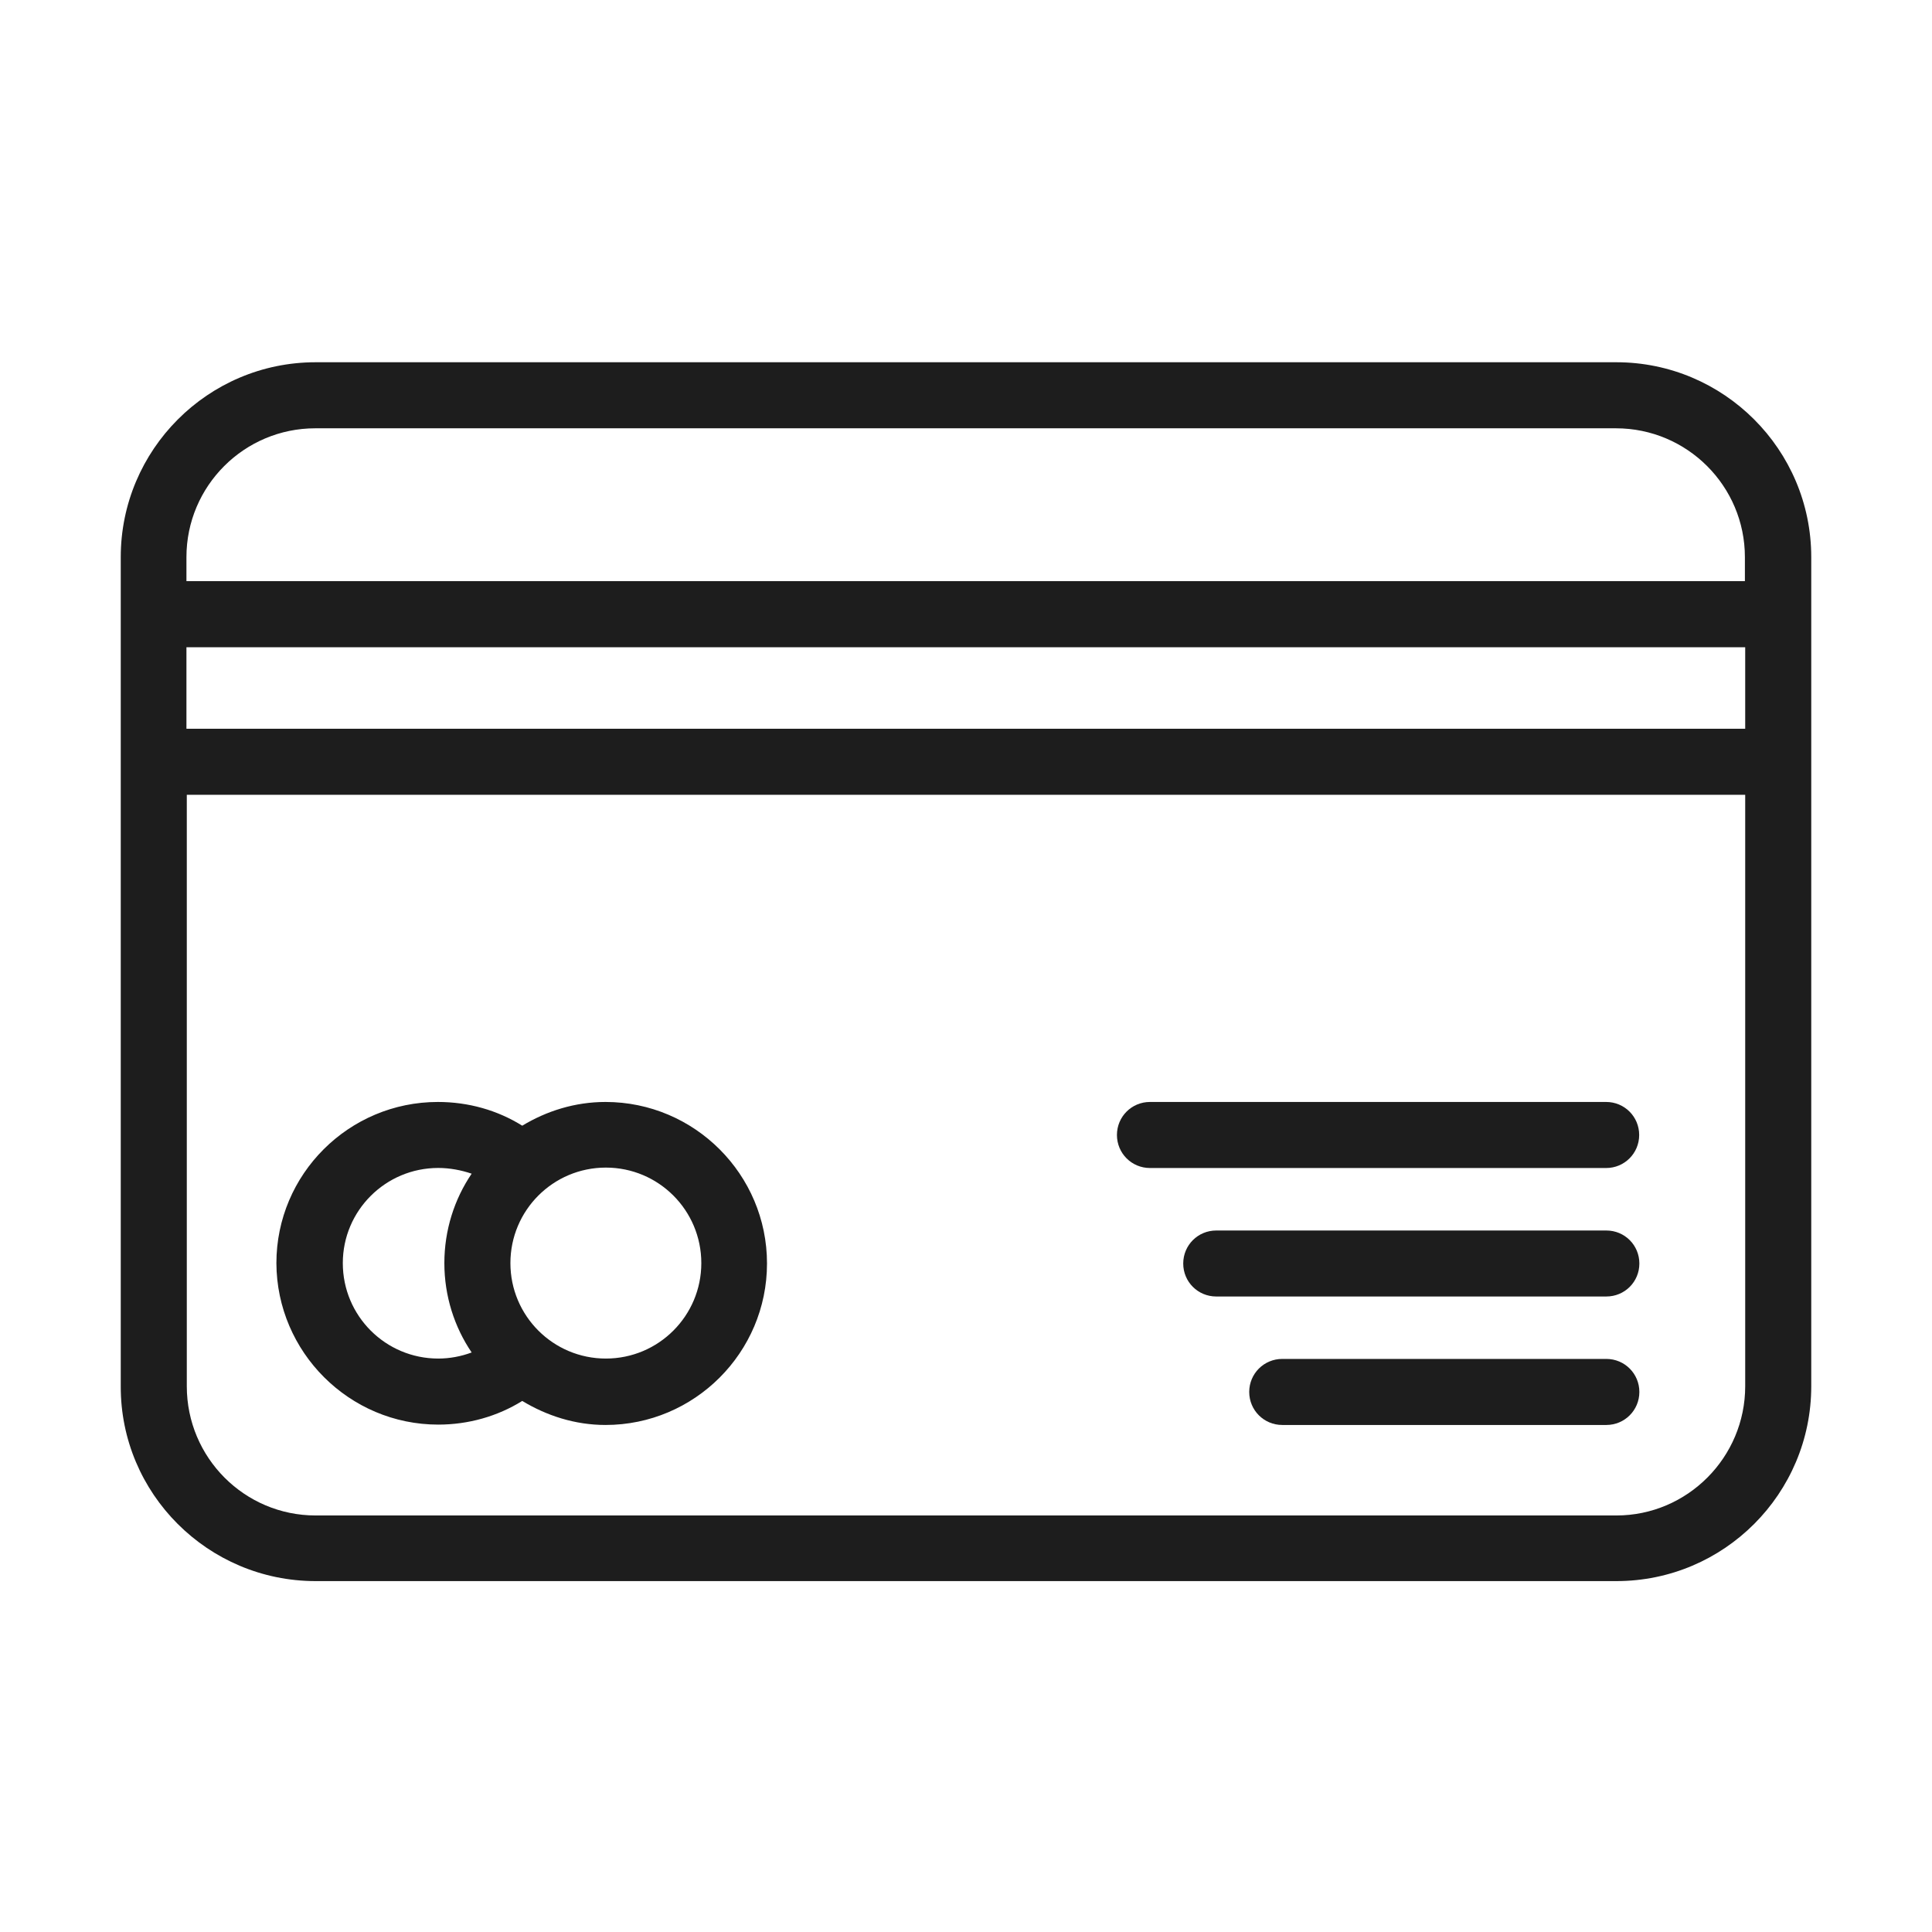 <svg width="32" height="32" viewBox="0 0 32 32" fill="none" xmlns="http://www.w3.org/2000/svg">
<path d="M5.228 26.188H26.772C28.556 26.188 30 24.738 30 22.961V9.228C30 7.445 28.549 6 26.772 6L5.228 6C3.444 6 2 7.451 2 9.228V22.96C1.994 24.738 3.444 26.188 5.228 26.188ZM3.088 9.228C3.088 8.05 4.045 7.094 5.222 7.094H26.766C27.944 7.094 28.901 8.051 28.901 9.228V9.626H3.088V9.228ZM3.088 10.72H28.906V12.07H3.088V10.72ZM3.088 13.164H28.906V22.961C28.906 24.138 27.949 25.101 26.772 25.101H5.228C4.051 25.101 3.094 24.144 3.094 22.961V13.164H3.088Z" fill="#1D1D1D"/>
<path d="M7.259 23.596C7.758 23.596 8.24 23.459 8.65 23.204C9.054 23.448 9.524 23.602 10.029 23.602C11.504 23.602 12.704 22.401 12.704 20.927C12.704 19.453 11.504 18.252 10.029 18.252C9.524 18.252 9.054 18.401 8.65 18.645C8.24 18.389 7.759 18.252 7.253 18.252C5.779 18.252 4.578 19.447 4.578 20.922C4.584 22.395 5.785 23.596 7.259 23.596ZM10.035 19.339C10.909 19.339 11.616 20.047 11.616 20.921C11.616 21.794 10.909 22.502 10.035 22.502C9.161 22.502 8.454 21.794 8.454 20.921C8.454 20.047 9.161 19.339 10.035 19.339ZM7.259 19.345C7.449 19.345 7.64 19.381 7.812 19.44C7.526 19.862 7.36 20.374 7.36 20.921C7.36 21.467 7.526 21.979 7.812 22.401C7.639 22.466 7.449 22.502 7.259 22.502C6.385 22.502 5.678 21.795 5.678 20.921C5.678 20.052 6.385 19.345 7.259 19.345V19.345Z" fill="#1D1D1D"/>
<path d="M19.047 19.346H26.603C26.906 19.346 27.15 19.102 27.15 18.799C27.15 18.495 26.906 18.252 26.603 18.252H19.047C18.744 18.252 18.5 18.495 18.5 18.799C18.5 19.102 18.744 19.346 19.047 19.346Z" fill="#1D1D1D"/>
<path d="M26.606 22.508H21.238C20.935 22.508 20.691 22.752 20.691 23.055C20.691 23.358 20.935 23.602 21.238 23.602H26.606C26.909 23.602 27.153 23.358 27.153 23.055C27.153 22.752 26.909 22.508 26.606 22.508Z" fill="#1D1D1D"/>
<path d="M26.606 20.381H20.145C19.841 20.381 19.598 20.624 19.598 20.928C19.598 21.231 19.841 21.474 20.145 21.474H26.606C26.91 21.474 27.153 21.231 27.153 20.928C27.153 20.624 26.91 20.381 26.606 20.381Z" fill="#1D1D1D"/>
</svg>
